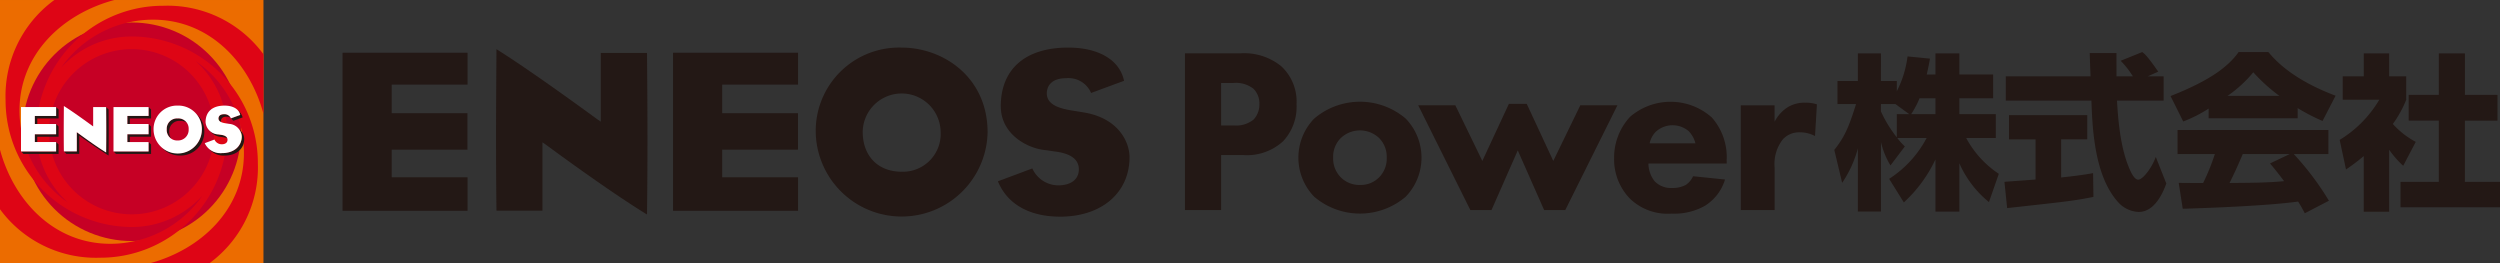 
<svg xmlns="http://www.w3.org/2000/svg" xmlns:xlink="http://www.w3.org/1999/xlink" width="341.572" height="36" viewBox="0 0 341.572 36">
  <rect x="0" y="0" width="341.572" height="36" fill="#333333" stroke="none"/>
  <defs>
    <clipPath id="clip-path">
      <path id="パス_185254" data-name="パス 185254" d="M2.175,17.106A14.93,14.93,0,1,0,17.106,2.177,14.931,14.931,0,0,0,2.175,17.106" transform="translate(-2.175 -2.177)" fill="none"/>
    </clipPath>
    <radialGradient id="radial-gradient" cx="0.27" cy="0.231" r="0.815" gradientTransform="matrix(1, 0, 0, -1, 0, 2.206)" gradientUnits="objectBoundingBox">
      <stop offset="0" stop-color="#ec6c00"/>
      <stop offset="0.06" stop-color="#e86203"/>
      <stop offset="0.353" stop-color="#d93811"/>
      <stop offset="0.618" stop-color="#ce191c"/>
      <stop offset="0.842" stop-color="#c80622"/>
      <stop offset="1" stop-color="#c60025"/>
    </radialGradient>
    <clipPath id="clip-path-2">
      <rect id="長方形_139733" data-name="長方形 139733" width="341.572" height="36" fill="none"/>
    </clipPath>
  </defs>
  <g id="logo_eneos-power" transform="translate(0 0)">
    <rect id="長方形_139731" data-name="長方形 139731" width="35.997" height="35.999" transform="translate(0 0.001)" fill="#ec6c00"/>
    <g id="グループ_496393" data-name="グループ 496393" transform="translate(3.069 3.072)">
      <g id="グループ_496392" data-name="グループ 496392" clip-path="url(#clip-path)">
        <rect id="長方形_139732" data-name="長方形 139732" width="29.86" height="29.857" transform="translate(0 0)" fill="url(#radial-gradient)"/>
      </g>
    </g>
    <g id="グループ_496395" data-name="グループ 496395" transform="translate(0 0)">
      <g id="グループ_496394" data-name="グループ 496394" clip-path="url(#clip-path-2)">
        <path id="パス_185255" data-name="パス 185255" d="M20.921,2.688c7.63,0,13.154,5.769,15.078,12.862V7.414c-.02-.027-.04-.055-.062-.08A16.242,16.242,0,0,0,22.319.789,17.289,17.289,0,0,0,4.974,17.675c0-.027,0-.056,0-.086,0,.134-.007.268-.007.4A12.986,12.986,0,0,0,9.3,27.684l.1.087-.1-.087a15.279,15.279,0,0,1-6.635-12.6C2.666,7.434,8.485,1.9,15.628,0h-8.2c-.04.027-.076.055-.114.083a16.213,16.213,0,0,0-6.552,13.6A17.29,17.29,0,0,0,17.67,31.01l-.056,0c.127,0,.255.008.384.008A13,13,0,0,0,27.7,26.674l-.011.011A15.314,15.314,0,0,1,15.078,33.31C7.449,33.31,1.925,27.548,0,20.458V28.59l.058.076A16.247,16.247,0,0,0,13.675,35.21,17.291,17.291,0,0,0,31.012,18.617c.01-.207.014-.415.014-.624a12.963,12.963,0,0,0-4.314-9.667,15.276,15.276,0,0,1,6.617,12.588c0,7.652-5.818,13.184-12.96,15.085h8.2l.111-.083a16.213,16.213,0,0,0,6.55-13.6A17.288,17.288,0,0,0,18.353,4.988c-.119,0-.237,0-.356,0A12.993,12.993,0,0,0,8.331,9.275a15.311,15.311,0,0,1,12.59-6.587m-3.9,28.288c.032,0,.066.006.1.01-.034,0-.068-.006-.1-.01m2.5-25.9h0M18,6.714A11.285,11.285,0,1,1,6.706,17.993,11.293,11.293,0,0,1,18,6.714" transform="translate(0 0)" fill="#de0515"/>
        <path id="パス_185256" data-name="パス 185256" d="M12.3,10.733a.113.113,0,0,1,0-.028l-.337-.334a.1.1,0,0,0,0,.027c.006.871.016,1.919.016,3.14q0,1.369-.016,3.013l0,.02c-1.54-.943-3.861-2.666-3.881-2.681L7.949,13.8v2.623H6.2l-.013,0,.333.336s0,0,.017,0H8.286V14.273l.128.087c.02.014,2.341,1.685,3.881,2.629,0-.01,0-.1,0-.1q.017-1.645.016-3.013c0-1.221-.01-2.272-.016-3.141" transform="translate(2.544 4.263)" fill="#231815"/>
        <path id="パス_185257" data-name="パス 185257" d="M16.755,14.224a1.638,1.638,0,0,1-.27-.947A1.4,1.4,0,0,1,17.98,11.8a1.588,1.588,0,0,1,.91.255,1.439,1.439,0,0,0-1.247-.591,1.4,1.4,0,0,0-1.494,1.473,1.482,1.482,0,0,0,.607,1.284" transform="translate(6.638 4.714)" fill="#231815"/>
        <path id="パス_185258" data-name="パス 185258" d="M20.4,11.035a3.166,3.166,0,0,1,.744,2.107,3.234,3.234,0,0,1-3.3,3.238,3.332,3.332,0,0,1-2.193-.785,3.282,3.282,0,0,0,2.53,1.12,3.232,3.232,0,0,0,3.3-3.237A3.121,3.121,0,0,0,20.4,11.035" transform="translate(6.435 4.537)" fill="#231815"/>
        <path id="パス_185259" data-name="パス 185259" d="M21.783,13.19l-.323-.048a2.151,2.151,0,0,1-1.1-.432,2.081,2.081,0,0,0,1.441.768l.323.049a1.793,1.793,0,0,1,.557.145c-.1-.261-.4-.423-.9-.483" transform="translate(8.369 5.225)" fill="#231815"/>
        <path id="パス_185260" data-name="パス 185260" d="M23.622,11.315l0,.016c-.144.051-1.06.388-1.262.463l.334.337c.195-.071,1.119-.412,1.264-.463l0-.016a1.971,1.971,0,0,0-.689-1l-.021-.017a1.36,1.36,0,0,1,.374.677" transform="translate(9.193 4.374)" fill="#231815"/>
        <path id="パス_185261" data-name="パス 185261" d="M24.361,12.539a1.6,1.6,0,0,1,.336.938c0,1.366-1.07,2.285-2.664,2.285a2.8,2.8,0,0,1-1.764-.525,2.557,2.557,0,0,0,2.1.862c1.595,0,2.664-.919,2.664-2.285a1.66,1.66,0,0,0-.673-1.276" transform="translate(8.333 5.155)" fill="#231815"/>
        <path id="パス_185262" data-name="パス 185262" d="M21.9,11.057c-.691,0-.746.442-.746.579a.539.539,0,0,0,.363.5.49.49,0,0,1-.025-.159c0-.137.055-.58.746-.58a1.13,1.13,0,0,1,.56.128.938.938,0,0,0-.9-.464" transform="translate(8.697 4.546)" fill="#231815"/>
        <path id="パス_185263" data-name="パス 185263" d="M6.832,15.039h-4.8l.336.336h4.8V14.088l-.337-.334Z" transform="translate(0.837 5.654)" fill="#231815"/>
        <path id="パス_185264" data-name="パス 185264" d="M3.371,14.468h.337v-.724h2.91v-1.4l-.337-.334v1.4H3.371Z" transform="translate(1.386 4.938)" fill="#231815"/>
        <path id="パス_185265" data-name="パス 185265" d="M6.283,10.37v1.215H3.371v1.1h.337v-.759H6.621V10.7Z" transform="translate(1.386 4.263)" fill="#231815"/>
        <path id="パス_185266" data-name="パス 185266" d="M15.78,15.038H11l.327.336h4.794V14.087l-.337-.332Z" transform="translate(4.521 5.655)" fill="#231815"/>
        <path id="パス_185267" data-name="パス 185267" d="M15.233,13.406h-2.9v1.061h.337v-.725h2.9v-1.4l-.337-.332Z" transform="translate(5.068 4.939)" fill="#231815"/>
        <path id="パス_185268" data-name="パス 185268" d="M15.233,10.364v1.223h-2.9v1.1h.337v-.759h2.9V10.7Z" transform="translate(5.068 4.261)" fill="#231815"/>
        <path id="パス_185269" data-name="パス 185269" d="M6.172,13.639c0,.862,0,1.729.017,2.814v.008a.032.032,0,0,0,.018,0H7.956V13.842l.128.089c.02.016,2.341,1.738,3.881,2.681l0-.02q.017-1.643.016-3.013c0-1.222-.01-2.27-.016-3.141a.116.116,0,0,1,0-.03H10.192v2.64l-.126-.086c-.027-.016-2.443-1.8-3.878-2.7-.008,1.35-.017,2.359-.017,3.371" transform="translate(2.537 4.221)" fill="#fff"/>
        <path id="パス_185270" data-name="パス 185270" d="M14.869,13.467a3.3,3.3,0,0,0,6.6.01,3.209,3.209,0,0,0-3.3-3.253,3.2,3.2,0,0,0-3.3,3.243m1.8-.014a1.4,1.4,0,0,1,1.494-1.473,1.392,1.392,0,0,1,1.5,1.473,1.452,1.452,0,0,1-1.5,1.537,1.42,1.42,0,0,1-1.494-1.537" transform="translate(6.113 4.203)" fill="#fff"/>
        <path id="パス_185271" data-name="パス 185271" d="M19.935,12.481a1.818,1.818,0,0,0,1.743,1.682l.325.048c.617.075.93.3.93.684s-.295.615-.793.615a1.092,1.092,0,0,1-.992-.649q-.2.076-1.319.494l0,.017a2.37,2.37,0,0,0,2.383,1.342c1.593,0,2.664-.92,2.664-2.285a1.841,1.841,0,0,0-1.706-1.707l.01,0a2.234,2.234,0,0,1-.229-.038l-.2-.027c-.545-.085-1.05-.219-1.05-.676,0-.137.054-.577.745-.577a.94.94,0,0,1,.954.564c.2-.071,1.12-.412,1.266-.463l0-.016c-.172-.789-.975-1.263-2.142-1.263-1.644,0-2.588.824-2.588,2.258" transform="translate(8.151 4.203)" fill="#fff"/>
        <path id="パス_185272" data-name="パス 185272" d="M6.833,15.145H3.921V14.083H6.83v-1.4H3.921v-1.1H6.833V10.364h-4.8v6.068h4.8Z" transform="translate(0.836 4.261)" fill="#fff"/>
        <path id="パス_185273" data-name="パス 185273" d="M15.784,15.145h-2.9V14.083h2.9v-1.4h-2.9v-1.1h2.9V10.364H10.989v6.068h4.795Z" transform="translate(4.517 4.261)" fill="#fff"/>
        <path id="パス_185274" data-name="パス 185274" d="M191.425,8.051V5.172h3.267V8.051h4.616v3.244h-4.616v2.17h4.981v3.267h-4.044a13.5,13.5,0,0,0,4.455,4.889l-1.348,3.862a14.184,14.184,0,0,1-4.044-5.3v6.6h-3.267V19.657a18.824,18.824,0,0,1-4.318,5.872L185.1,22.307a14.878,14.878,0,0,0,5.118-5.575h-4a8.037,8.037,0,0,0,1.027,1.143l-1.964,2.6a10.778,10.778,0,0,1-1.3-3.2v9.5h-3.154V18.148a15.484,15.484,0,0,1-2.148,4.706l-1.074-4.5c1.349-1.69,1.966-3.016,2.97-6.26h-2.536V8.941h2.787V5.172h3.154V8.941h2.169v1.394a14.312,14.312,0,0,0,1.463-4.753l3.062.3c-.092.571-.206,1.143-.435,2.172Zm-3.587,5.414-1.874-1.37h-1.987v1a17.251,17.251,0,0,0,2.169,3.542V13.465Zm3.587,0v-2.17h-2.17a12.506,12.506,0,0,1-1.143,2.17Z" transform="translate(73.012 2.127)" fill="#231815"/>
        <path id="パス_185275" data-name="パス 185275" d="M194.078,22.772c.138-.024,3.84-.275,4.25-.32V16.969H194.7V13.655h10.692v3.313h-3.564v5.208c2.56-.274,3.588-.456,4.363-.593l.047,3.244c-2.582.525-3.677.639-11.79,1.531Zm19.58-14.417h2.17v3.313h-6.374c.137,2.193.388,6.282,1.69,9.275.137.343.641,1.531,1.211,1.531.617,0,1.851-1.576,2.4-3.107L216.194,23c-.365,1.029-1.507,3.885-3.769,3.885a3.991,3.991,0,0,1-2.764-1.28c-3.313-3.61-3.564-10.19-3.7-13.936h-11.7V8.355h11.584c-.023-.365-.114-3.016-.114-3.176h3.655V8.355h2.239a12.113,12.113,0,0,0-1.668-2.125L212.9,5.042c.343.251.639.457,2.193,2.674Z" transform="translate(79.786 2.073)" fill="#231815"/>
        <path id="パス_185276" data-name="パス 185276" d="M215.368,12.764a18.533,18.533,0,0,1-3.473,1.76L210.16,11.05c5.575-2.194,7.952-4.113,9.3-6.008h4.067c.982,1.164,3.312,3.746,9.185,5.963l-1.782,3.449a25.938,25.938,0,0,1-3.4-1.758v1.393H215.368Zm13.137,14.3c-.229-.435-.48-.914-.913-1.6-3.885.549-11.653.869-15.765.984l-.549-3.542c.114.023,3.016.023,3.336.023a28.856,28.856,0,0,0,1.6-3.952H211.12V15.689h20.608v3.289H227a38.558,38.558,0,0,1,4.8,6.375Zm-3.473-16.039a23.475,23.475,0,0,1-3.563-3.222,17.3,17.3,0,0,1-3.519,3.222Zm1.417,7.95h-6.419c-.824,1.919-1.1,2.513-1.806,3.952,2.7-.023,5.165-.023,7.448-.251-.958-1.28-1.462-1.874-1.919-2.421Z" transform="translate(86.397 2.073)" fill="#231815"/>
        <path id="パス_185277" data-name="パス 185277" d="M233.3,26.807h-3.473V19.2a28.176,28.176,0,0,1-2.421,1.829l-.868-4.044a15.818,15.818,0,0,0,5.414-5.484h-5V8.3h2.879V5.171H233.3V8.3h2.331v3.2a15.068,15.068,0,0,1-1.827,3.313,11.357,11.357,0,0,0,3.13,2.444l-1.715,3.267a13.042,13.042,0,0,1-1.919-2.193Zm6.786-21.636h3.564v5.667H248.1v3.518h-4.455v8.362h4.8v3.473H234.85V22.718h5.232V14.356h-4.113V10.838h4.113Z" transform="translate(93.128 2.126)" fill="#231815"/>
        <path id="パス_185278" data-name="パス 185278" d="M48.029,16.769c0,3.064.01,6.148.058,10.015l.006.031a.132.132,0,0,0,.063.01h6.213V17.493l.46.309c.075.056,8.337,6.186,13.816,9.542a.35.35,0,0,1,.011-.071q.068-5.853.061-10.722c0-4.348-.037-8.083-.061-11.176a.6.6,0,0,1-.011-.1H62.336v9.387l-.449-.308c-.093-.055-8.691-6.394-13.8-9.593-.032,4.81-.058,8.4-.058,12.007" transform="translate(19.745 1.958)" fill="#231815"/>
        <path id="パス_185279" data-name="パス 185279" d="M78.982,16.142a11.743,11.743,0,0,0,23.482.04c0-7.517-6.044-11.574-11.738-11.574A11.386,11.386,0,0,0,78.982,16.142M85.4,16.1a5.325,5.325,0,0,1,10.648,0,5.164,5.164,0,0,1-5.326,5.467c-3.233,0-5.323-2.148-5.323-5.467" transform="translate(32.47 1.895)" fill="#231815"/>
        <path id="パス_185280" data-name="パス 185280" d="M97.014,12.643c0,3.794,3.629,5.784,6.2,5.984l1.151.172c2.2.261,3.312,1.085,3.312,2.44s-1.053,2.189-2.824,2.189a3.9,3.9,0,0,1-3.531-2.309c-.471.175-2.032.759-4.7,1.755a.555.555,0,0,1,.018.055c1.286,3.08,4.3,4.779,8.485,4.779,5.67,0,9.477-3.271,9.477-8.135,0-1.841-1.28-5.193-6.065-6.075l-1.5-.246c-1.937-.295-3.739-.782-3.739-2.406,0-.478.19-2.056,2.653-2.056a3.354,3.354,0,0,1,3.4,2.019c.694-.258,3.985-1.477,4.5-1.657-.007-.032-.01-.056-.01-.056-.611-2.807-3.464-4.49-7.619-4.49-5.85,0-9.213,2.931-9.213,8.035" transform="translate(39.725 1.895)" fill="#231815"/>
        <path id="パス_185281" data-name="パス 185281" d="M50.246,22.12H39.882V18.348H50.234V13.364H39.882v-3.9H50.246V5.105H33.165V26.7H50.246Z" transform="translate(13.634 2.099)" fill="#231815"/>
        <path id="パス_185282" data-name="パス 185282" d="M82.249,22.12H71.884V18.348H82.236V13.364H71.884v-3.9H82.249V5.105H65.167V26.7H82.249Z" transform="translate(26.79 2.099)" fill="#231815"/>
        <path id="パス_185283" data-name="パス 185283" d="M122.274,5.164a8.041,8.041,0,0,1,5.618,1.765,6.583,6.583,0,0,1,2.087,5.2,6.883,6.883,0,0,1-1.83,5.04,7.3,7.3,0,0,1-5.458,1.894h-3.017v7.513H114.73V5.164Zm-2.6,9.855h1.765a3.783,3.783,0,0,0,2.664-.8,2.978,2.978,0,0,0,.8-2.118,2.823,2.823,0,0,0-.8-2.087,3.858,3.858,0,0,0-2.76-.8h-1.669Z" transform="translate(47.166 2.123)" fill="#231815"/>
        <path id="パス_185284" data-name="パス 185284" d="M140.387,22.819a9.634,9.634,0,0,1-12.521,0,7.676,7.676,0,0,1,0-10.657,9.629,9.629,0,0,1,12.521,0,7.68,7.68,0,0,1,0,10.657m-8.862-8.025a3.623,3.623,0,0,0-1.06,2.7,3.637,3.637,0,0,0,1.06,2.7,3.567,3.567,0,0,0,2.633,1.027,3.514,3.514,0,0,0,2.57-1.027,3.633,3.633,0,0,0,1.058-2.7,3.633,3.633,0,0,0-1.058-2.7,3.807,3.807,0,0,0-5.2,0" transform="translate(51.682 4.05)" fill="#231815"/>
        <path id="パス_185285" data-name="パス 185285" d="M147.332,24.566h-2.889l-7.128-14.317h5.073l3.691,7.607,3.628-7.8h2.438l3.628,7.8,3.693-7.607h5.071l-7.126,14.317h-2.89l-3.6-8.153Z" transform="translate(56.451 4.134)" fill="#231815"/>
        <path id="パス_185286" data-name="パス 185286" d="M171.665,18.293H160.974a3.92,3.92,0,0,0,.866,2.441,3.108,3.108,0,0,0,2.376.9,3.808,3.808,0,0,0,1.861-.418,2.8,2.8,0,0,0,.995-1.188l4.366.449a6.409,6.409,0,0,1-2.76,3.6,8.5,8.5,0,0,1-4.527,1.058,7.412,7.412,0,0,1-5.714-2.055,7.684,7.684,0,0,1-2.151-5.522,8.152,8.152,0,0,1,2.183-5.65,8.472,8.472,0,0,1,11.172.1,8.173,8.173,0,0,1,2.022,5.811Zm-4.27-2.76a3.643,3.643,0,0,0-.931-1.669,3.391,3.391,0,0,0-4.525.128,3.207,3.207,0,0,0-.8,1.541Z" transform="translate(64.25 4.05)" fill="#231815"/>
        <path id="パス_185287" data-name="パス 185287" d="M168.548,10.3h4.623v2.246a5.129,5.129,0,0,1,1.8-1.99,4.438,4.438,0,0,1,2.472-.611,4.635,4.635,0,0,1,1.51.226l-.257,4.333a4.375,4.375,0,0,0-2.087-.514,3.019,3.019,0,0,0-2.311.962,5.442,5.442,0,0,0-1.123,3.854v5.81h-4.623Z" transform="translate(69.29 4.087)" fill="#231815"/>
      </g>
    </g>
  </g>
</svg>
